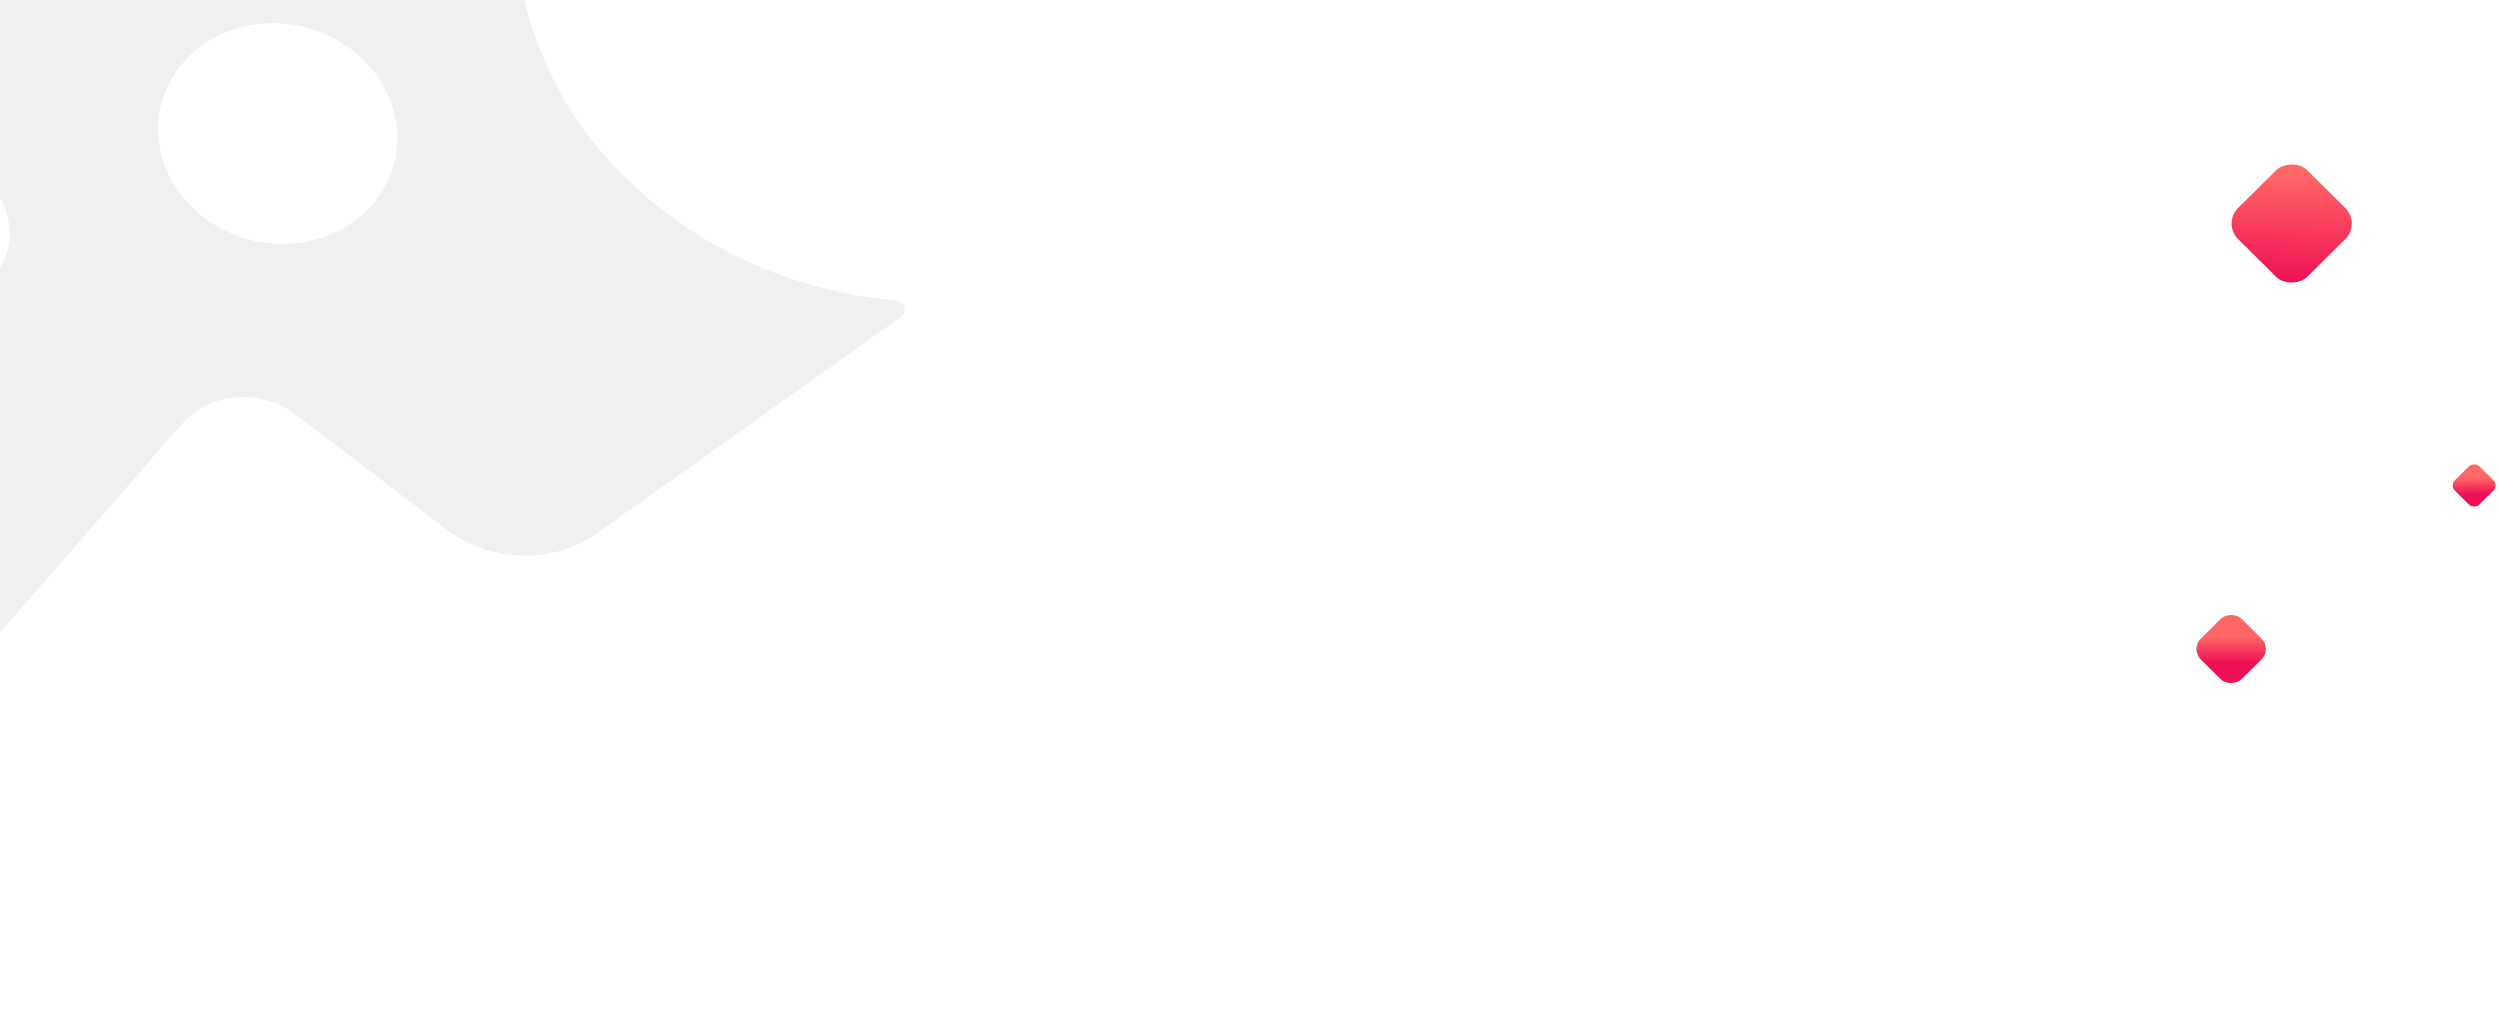 <svg width="339" height="140" viewBox="0 0 339 140" fill="none"
    xmlns="http://www.w3.org/2000/svg">
    <path fill-rule="evenodd" clip-rule="evenodd" d="M21.563 19.3C22.069 23.111 24.137 26.823 27.657 29.506C34.714 34.872 44.898 34.11 50.429 27.829C55.959 21.532 54.712 12.085 47.655 6.72C40.598 1.354 30.415 2.116 24.903 8.412C22.176 11.509 21.099 15.388 21.544 19.137C21.537 19.169 21.544 19.201 21.552 19.236L21.552 19.237C21.556 19.256 21.561 19.277 21.563 19.3ZM122.693 41.878C122.739 42.269 122.595 42.689 122.185 42.961L80.883 72.342C74.948 76.562 66.465 76.313 60.455 71.718L40.06 56.196C35.334 52.587 28.405 53.209 24.7 57.452L-7.874 94.801L-28.307 118.24L-46.583 139.202H-59.151L-64.617 135.017L-75.503 126.742C-76.688 125.848 -76.896 124.251 -75.961 123.19L-54.233 98.437L-54.186 98.385C-69.754 89.109 -88.713 92.072 -100.973 104.233C-101.939 105.181 -103.571 105.285 -104.701 104.404L-126.223 88.034C-127.449 87.094 -127.629 85.43 -126.622 84.38C-113.103 70.316 -93.306 63.687 -73.827 63.911C-77.951 46.172 -74.913 26.795 -62.811 11.671C-61.904 10.529 -60.119 10.367 -58.895 11.291L-37.374 27.661C-36.228 28.524 -35.995 30.037 -36.823 31.108C-47.175 44.741 -46.516 62.635 -33.644 74.972L-1.031 37.801C2.691 33.557 1.914 27.168 -2.831 23.544L-2.909 23.483L-23.38 7.917C-28.591 3.959 -30.759 -2.329 -29.136 -8H69.56C70.981 3.646 75.499 14.677 83.551 22.768C97.2 37.175 114.032 40.129 121.459 40.725C122.136 40.764 122.606 41.292 122.693 41.878Z" fill="black" fill-opacity="0.06"/>
    <rect width="13.235" height="13.235" rx="3" transform="matrix(-0.71 -0.704 -0.71 0.704 320.152 30.312)" fill="url(#paint0_linear_1166_47082)"/>
    <rect width="7.799" height="7.799" rx="2" transform="matrix(-0.71 -0.704 -0.71 0.704 308.082 88.008)" fill="url(#paint1_linear_1166_47082)"/>
    <rect width="4.679" height="4.679" rx="1" transform="matrix(-0.71 -0.704 -0.71 0.704 338.82 65.828)" fill="url(#paint2_linear_1166_47082)"/>
    <defs>
        <linearGradient id="paint0_linear_1166_47082" x1="1.158" y1="12.879" x2="11.296" y2="1.961" gradientUnits="userSpaceOnUse">
            <stop stop-color="#EE0F54"/>
            <stop offset="4.15568e-07" stop-color="#EE0F54"/>
            <stop offset="1" stop-color="#FF6666"/>
        </linearGradient>
        <linearGradient id="paint1_linear_1166_47082" x1="2.499" y1="5.27" x2="5.082" y2="2.743" gradientUnits="userSpaceOnUse">
            <stop stop-color="#EE0F54"/>
            <stop offset="4.15568e-07" stop-color="#EE0F54"/>
            <stop offset="1" stop-color="#FF6666"/>
        </linearGradient>
        <linearGradient id="paint2_linear_1166_47082" x1="1.499" y1="3.162" x2="3.049" y2="1.646" gradientUnits="userSpaceOnUse">
            <stop stop-color="#EE0F54"/>
            <stop offset="4.15568e-07" stop-color="#EE0F54"/>
            <stop offset="1" stop-color="#FF6666"/>
        </linearGradient>
    </defs>
</svg>
